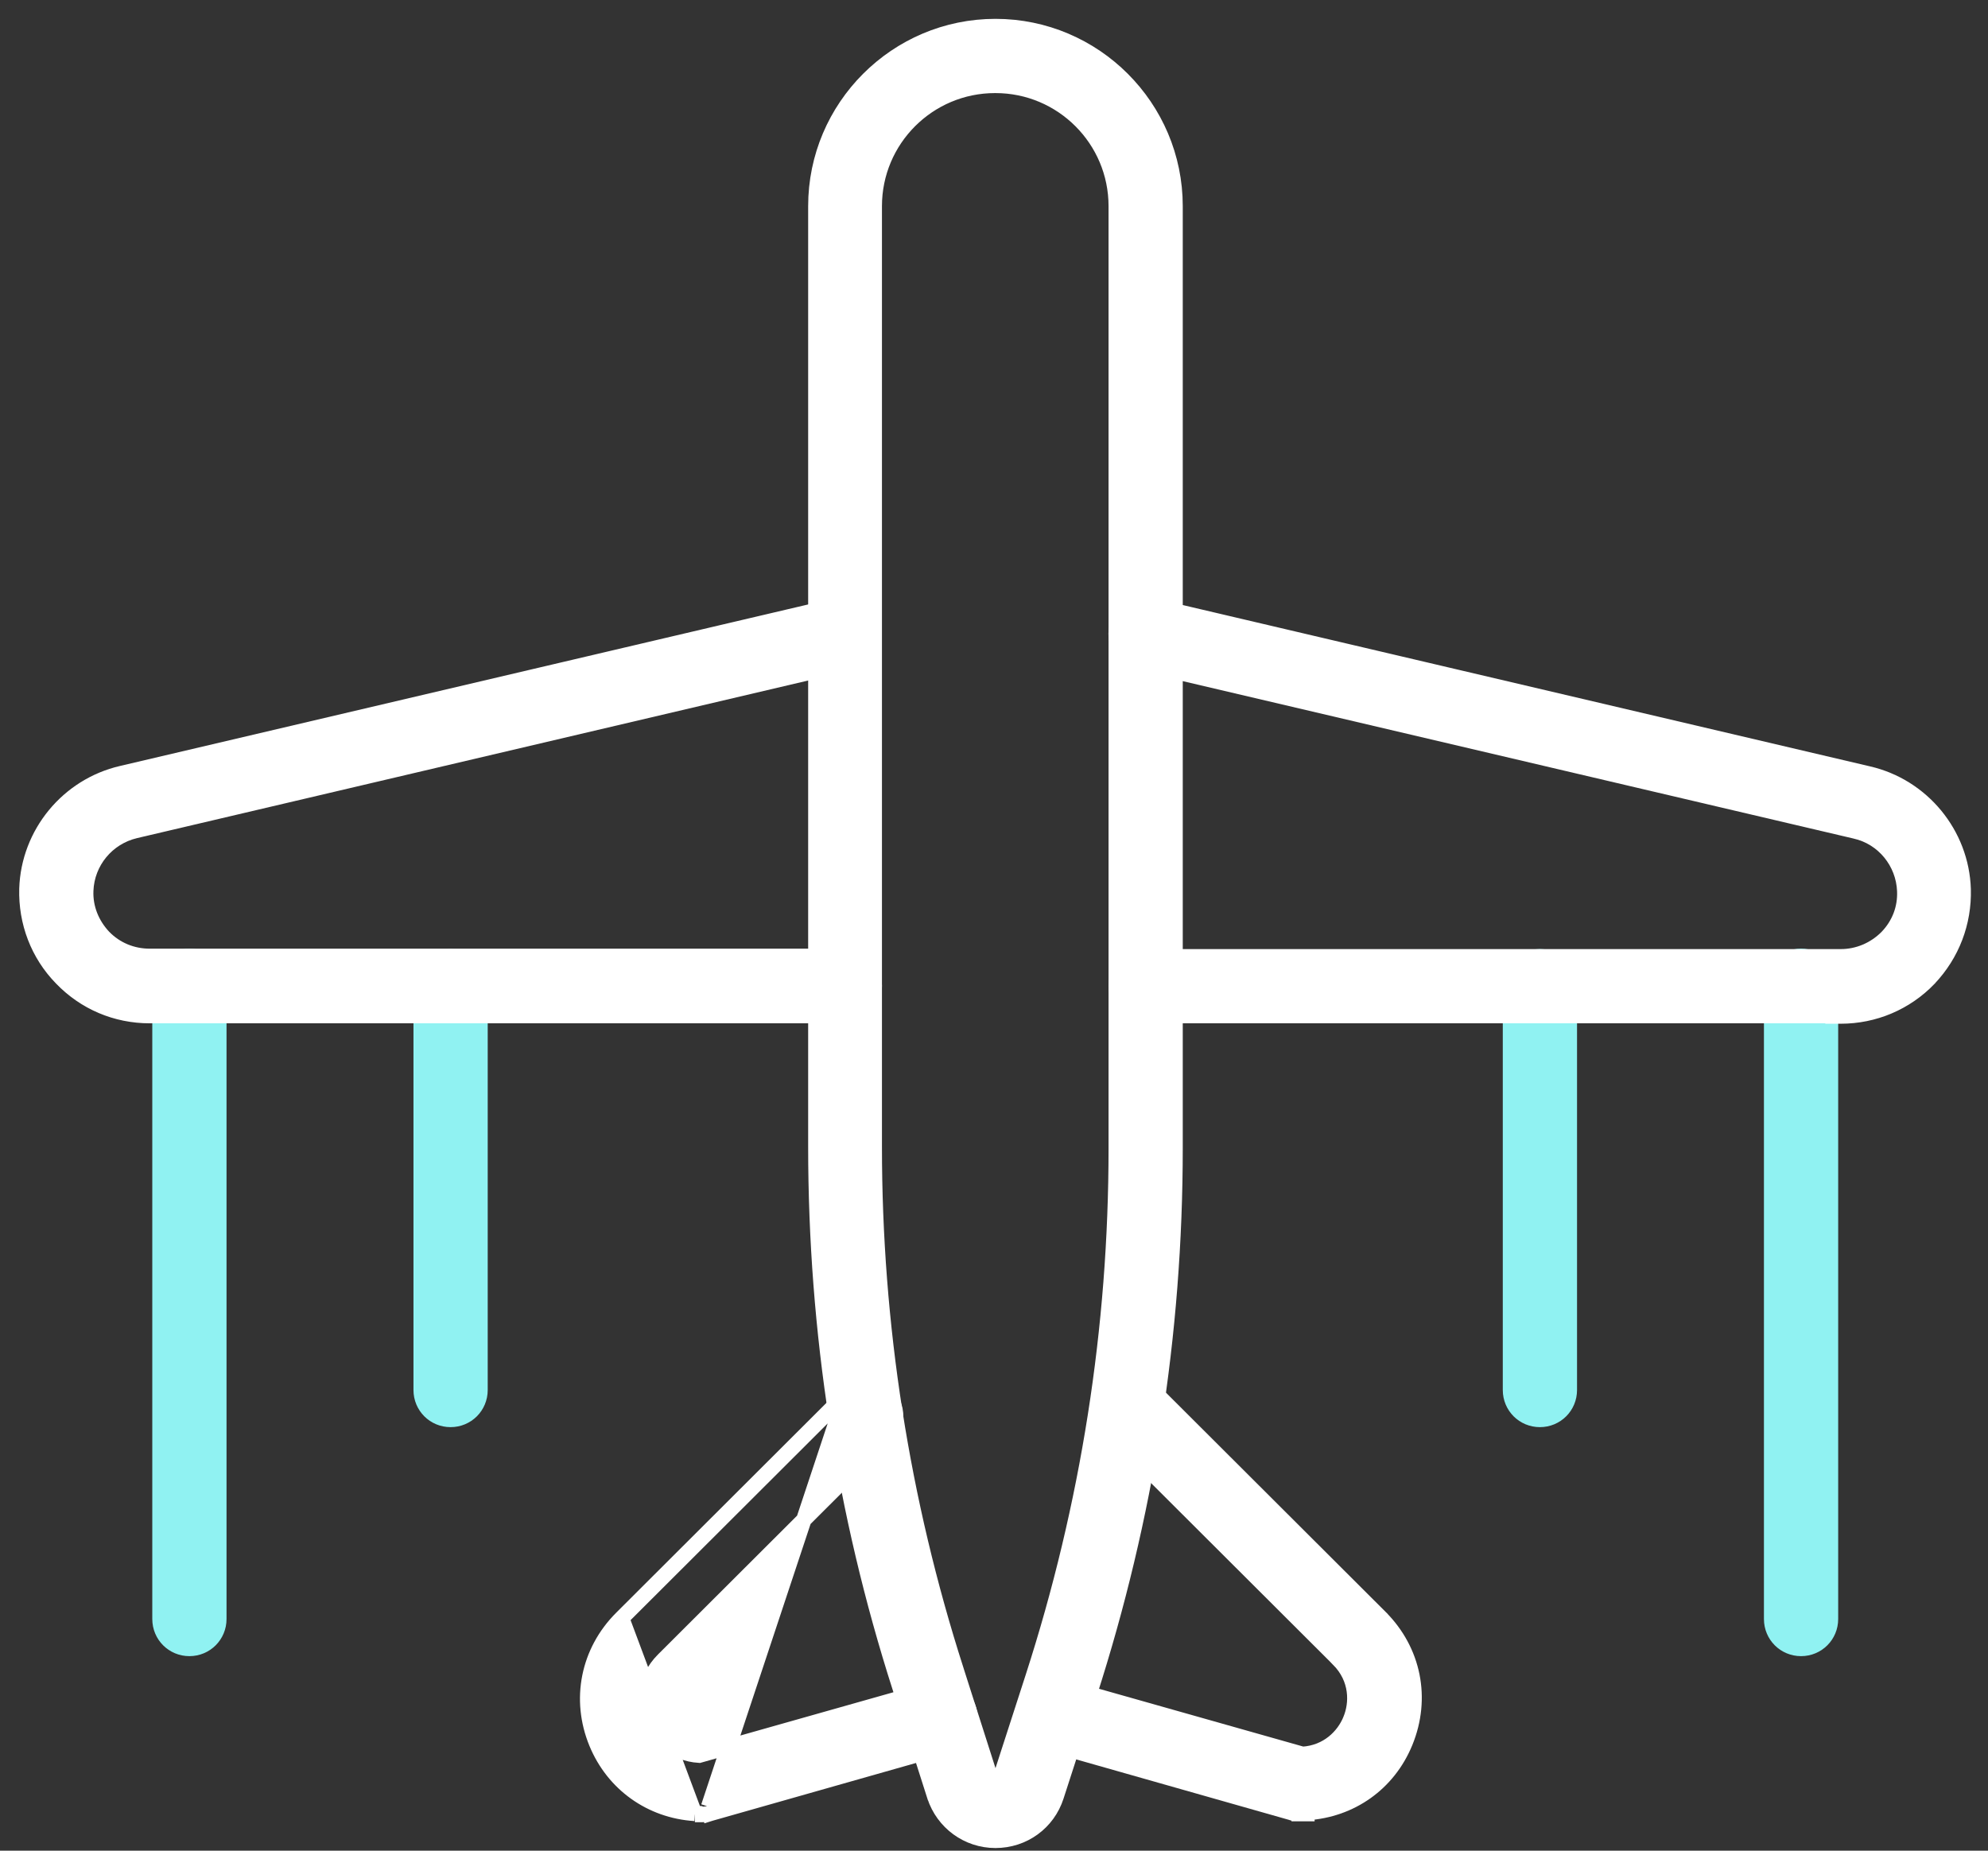 <svg xmlns="http://www.w3.org/2000/svg" width="58" height="54" viewBox="0 0 58 54" fill="none"><rect x="0" y="0" width="58" height="54" fill="#333333" stroke="none"/><path d="M4.668 47.241C4.668 47.718 5.049 48.099 5.526 48.099C6.003 48.099 6.384 47.718 6.384 47.241V28.764C6.384 28.287 6.003 27.906 5.526 27.906C5.049 27.906 4.668 28.287 4.668 28.764V47.241Z" fill="#90F2F2" stroke="#90F2F2" stroke-width="0.45"></path><path d="M12.288 40.559C12.288 41.036 12.669 41.417 13.146 41.417C13.623 41.417 14.004 41.036 14.004 40.559V28.776C14.004 28.299 13.623 27.918 13.146 27.918C12.669 27.918 12.288 28.299 12.288 28.776V40.559Z" fill="#90F2F2" stroke="#90F2F2" stroke-width="0.45"></path><path d="M51.688 47.241C51.688 47.718 52.069 48.099 52.546 48.099C53.023 48.099 53.404 47.718 53.404 47.241V28.764C53.404 28.287 53.023 27.906 52.546 27.906C52.069 27.906 51.688 28.287 51.688 28.764V47.241Z" fill="#90F2F2" stroke="#90F2F2" stroke-width="0.45"></path><path d="M44.069 40.559C44.069 41.036 44.45 41.417 44.927 41.417C45.404 41.417 45.785 41.036 45.785 40.559V28.776C45.785 28.299 45.404 27.918 44.927 27.918C44.45 27.918 44.069 28.299 44.069 28.776V40.559Z" fill="#90F2F2" stroke="#90F2F2" stroke-width="0.45"></path><path d="M27.27 52.41L27.271 52.411C27.52 53.172 28.226 53.698 29.043 53.698C29.858 53.698 30.566 53.185 30.815 52.41C30.815 52.41 30.815 52.41 30.815 52.41L31.776 49.441L31.776 49.44C33.439 44.281 34.282 38.915 34.282 33.499V6.015C34.282 3.128 31.93 0.775 29.043 0.775C26.155 0.775 23.803 3.128 23.803 6.015V33.462C23.803 38.829 24.622 44.135 26.26 49.245L27.27 52.41ZM27.894 48.731L27.894 48.73C26.306 43.787 25.506 38.649 25.506 33.462V6.015C25.506 4.07 27.085 2.491 29.03 2.491H29.043C30.988 2.491 32.567 4.07 32.567 6.015V33.511C32.567 38.758 31.755 43.932 30.143 48.925L29.182 51.895L29.181 51.898C29.163 51.954 29.11 51.995 29.043 51.995C28.976 51.995 28.922 51.954 28.905 51.898L28.904 51.895L27.894 48.731Z" fill="white" stroke="white" stroke-width="0.45"></path><path d="M20.674 52.718L20.717 52.914L20.73 52.91L27.668 50.939L27.668 50.939C28.125 50.808 28.393 50.345 28.261 49.881C28.13 49.424 27.667 49.157 27.204 49.289C27.204 49.289 27.204 49.289 27.204 49.289L20.399 51.214C19.662 51.168 19.193 50.677 19.002 50.211L19.002 50.21C18.797 49.714 18.788 49.001 19.355 48.435L25.879 41.923L25.879 41.923L25.883 41.919C26.207 41.579 26.212 41.037 25.879 40.704L25.879 40.704L25.875 40.7C25.535 40.376 24.993 40.37 24.66 40.704M20.674 52.718L24.66 40.704M20.674 52.718L20.717 52.914M20.674 52.718L20.717 52.914M24.66 40.704L24.66 40.704L24.819 40.863L24.66 40.704ZM24.66 40.704L18.136 47.216L18.136 47.216M24.66 40.704L18.136 47.216M18.136 47.216C17.159 48.193 16.884 49.592 17.405 50.857C17.898 52.053 18.989 52.83 20.273 52.912V52.944M18.136 47.216L20.273 52.944M20.273 52.944H20.498M20.273 52.944H20.498M20.498 52.944C20.55 52.944 20.609 52.934 20.645 52.928M20.498 52.944L20.645 52.928M20.645 52.928C20.665 52.925 20.682 52.921 20.695 52.918M20.645 52.928L20.695 52.918M20.695 52.918L20.71 52.915M20.695 52.918L20.71 52.915M20.71 52.915L20.715 52.914M20.71 52.915L20.715 52.914M20.715 52.914L20.716 52.914M20.715 52.914L20.716 52.914M20.716 52.914L20.717 52.914M20.716 52.914L20.717 52.914M20.717 52.914L20.717 52.914M20.717 52.914L20.717 52.914M20.717 52.914L20.717 52.914M20.717 52.914L20.717 52.914M20.717 52.914L20.717 52.914M20.717 52.914L20.717 52.914" fill="white" stroke="white" stroke-width="0.45"></path><path d="M37.904 52.694V52.895L37.904 52.919L38.129 52.919V52.888C39.412 52.807 40.503 52.041 40.997 50.832C41.518 49.556 41.243 48.169 40.266 47.192L40.266 47.191L33.742 40.679L33.742 40.679L33.738 40.676C33.398 40.352 32.856 40.346 32.523 40.68L32.523 40.68L32.519 40.684C32.195 41.024 32.19 41.565 32.523 41.898L32.523 41.899L39.047 48.41L39.047 48.411C39.613 48.977 39.605 49.701 39.401 50.184L39.4 50.187C39.209 50.653 38.74 51.144 38.002 51.19L31.199 49.265C30.748 49.132 30.272 49.399 30.141 49.856C30.008 50.307 30.276 50.784 30.733 50.914L30.734 50.914L37.658 52.882C37.689 52.895 37.719 52.901 37.739 52.905C37.767 52.91 37.795 52.913 37.818 52.915C37.841 52.917 37.862 52.918 37.877 52.919L37.895 52.919L37.901 52.919L37.903 52.919L37.903 52.919L37.904 52.919H37.904H37.904L37.904 52.694Z" fill="white" stroke="white" stroke-width="0.45"></path><path d="M24.648 29.634H24.873V29.593C25.24 29.495 25.506 29.163 25.506 28.764C25.506 28.287 25.126 27.906 24.648 27.906H4.37C3.858 27.906 3.381 27.711 3.023 27.343C2.672 26.969 2.48 26.492 2.501 25.986L2.501 25.985C2.534 25.149 3.12 24.432 3.947 24.236C3.947 24.236 3.947 24.236 3.947 24.236L24.832 19.331C25.291 19.232 25.59 18.771 25.476 18.306C25.376 17.847 24.915 17.548 24.45 17.664C24.449 17.664 24.448 17.664 24.448 17.664L3.552 22.569C3.552 22.569 3.552 22.569 3.552 22.569C1.98 22.933 0.838 24.322 0.786 25.933L0.786 25.934C0.76 26.905 1.11 27.841 1.799 28.544C2.474 29.244 3.384 29.634 4.37 29.634H24.648Z" fill="white" stroke="white" stroke-width="0.45"></path><path d="M55.572 25.998L55.572 25.998C55.593 26.507 55.41 26.982 55.052 27.352C54.691 27.713 54.212 27.918 53.703 27.918H33.425C32.947 27.918 32.566 28.299 32.566 28.776C32.566 29.253 32.947 29.634 33.425 29.634H53.478V29.646H53.703C54.676 29.646 55.599 29.257 56.275 28.555L56.276 28.553C56.95 27.841 57.301 26.919 57.275 25.946L57.275 25.945C57.223 24.334 56.081 22.945 54.509 22.581C54.508 22.581 54.508 22.581 54.508 22.581L33.61 17.675L33.61 17.675L33.607 17.675C33.158 17.575 32.7 17.857 32.585 18.315L32.585 18.315L32.584 18.32C32.484 18.769 32.766 19.228 33.224 19.342L33.224 19.342L33.227 19.343L54.126 24.248L54.129 24.249C54.951 24.433 55.539 25.159 55.572 25.998Z" fill="white" stroke="white" stroke-width="0.45"></path></svg>
